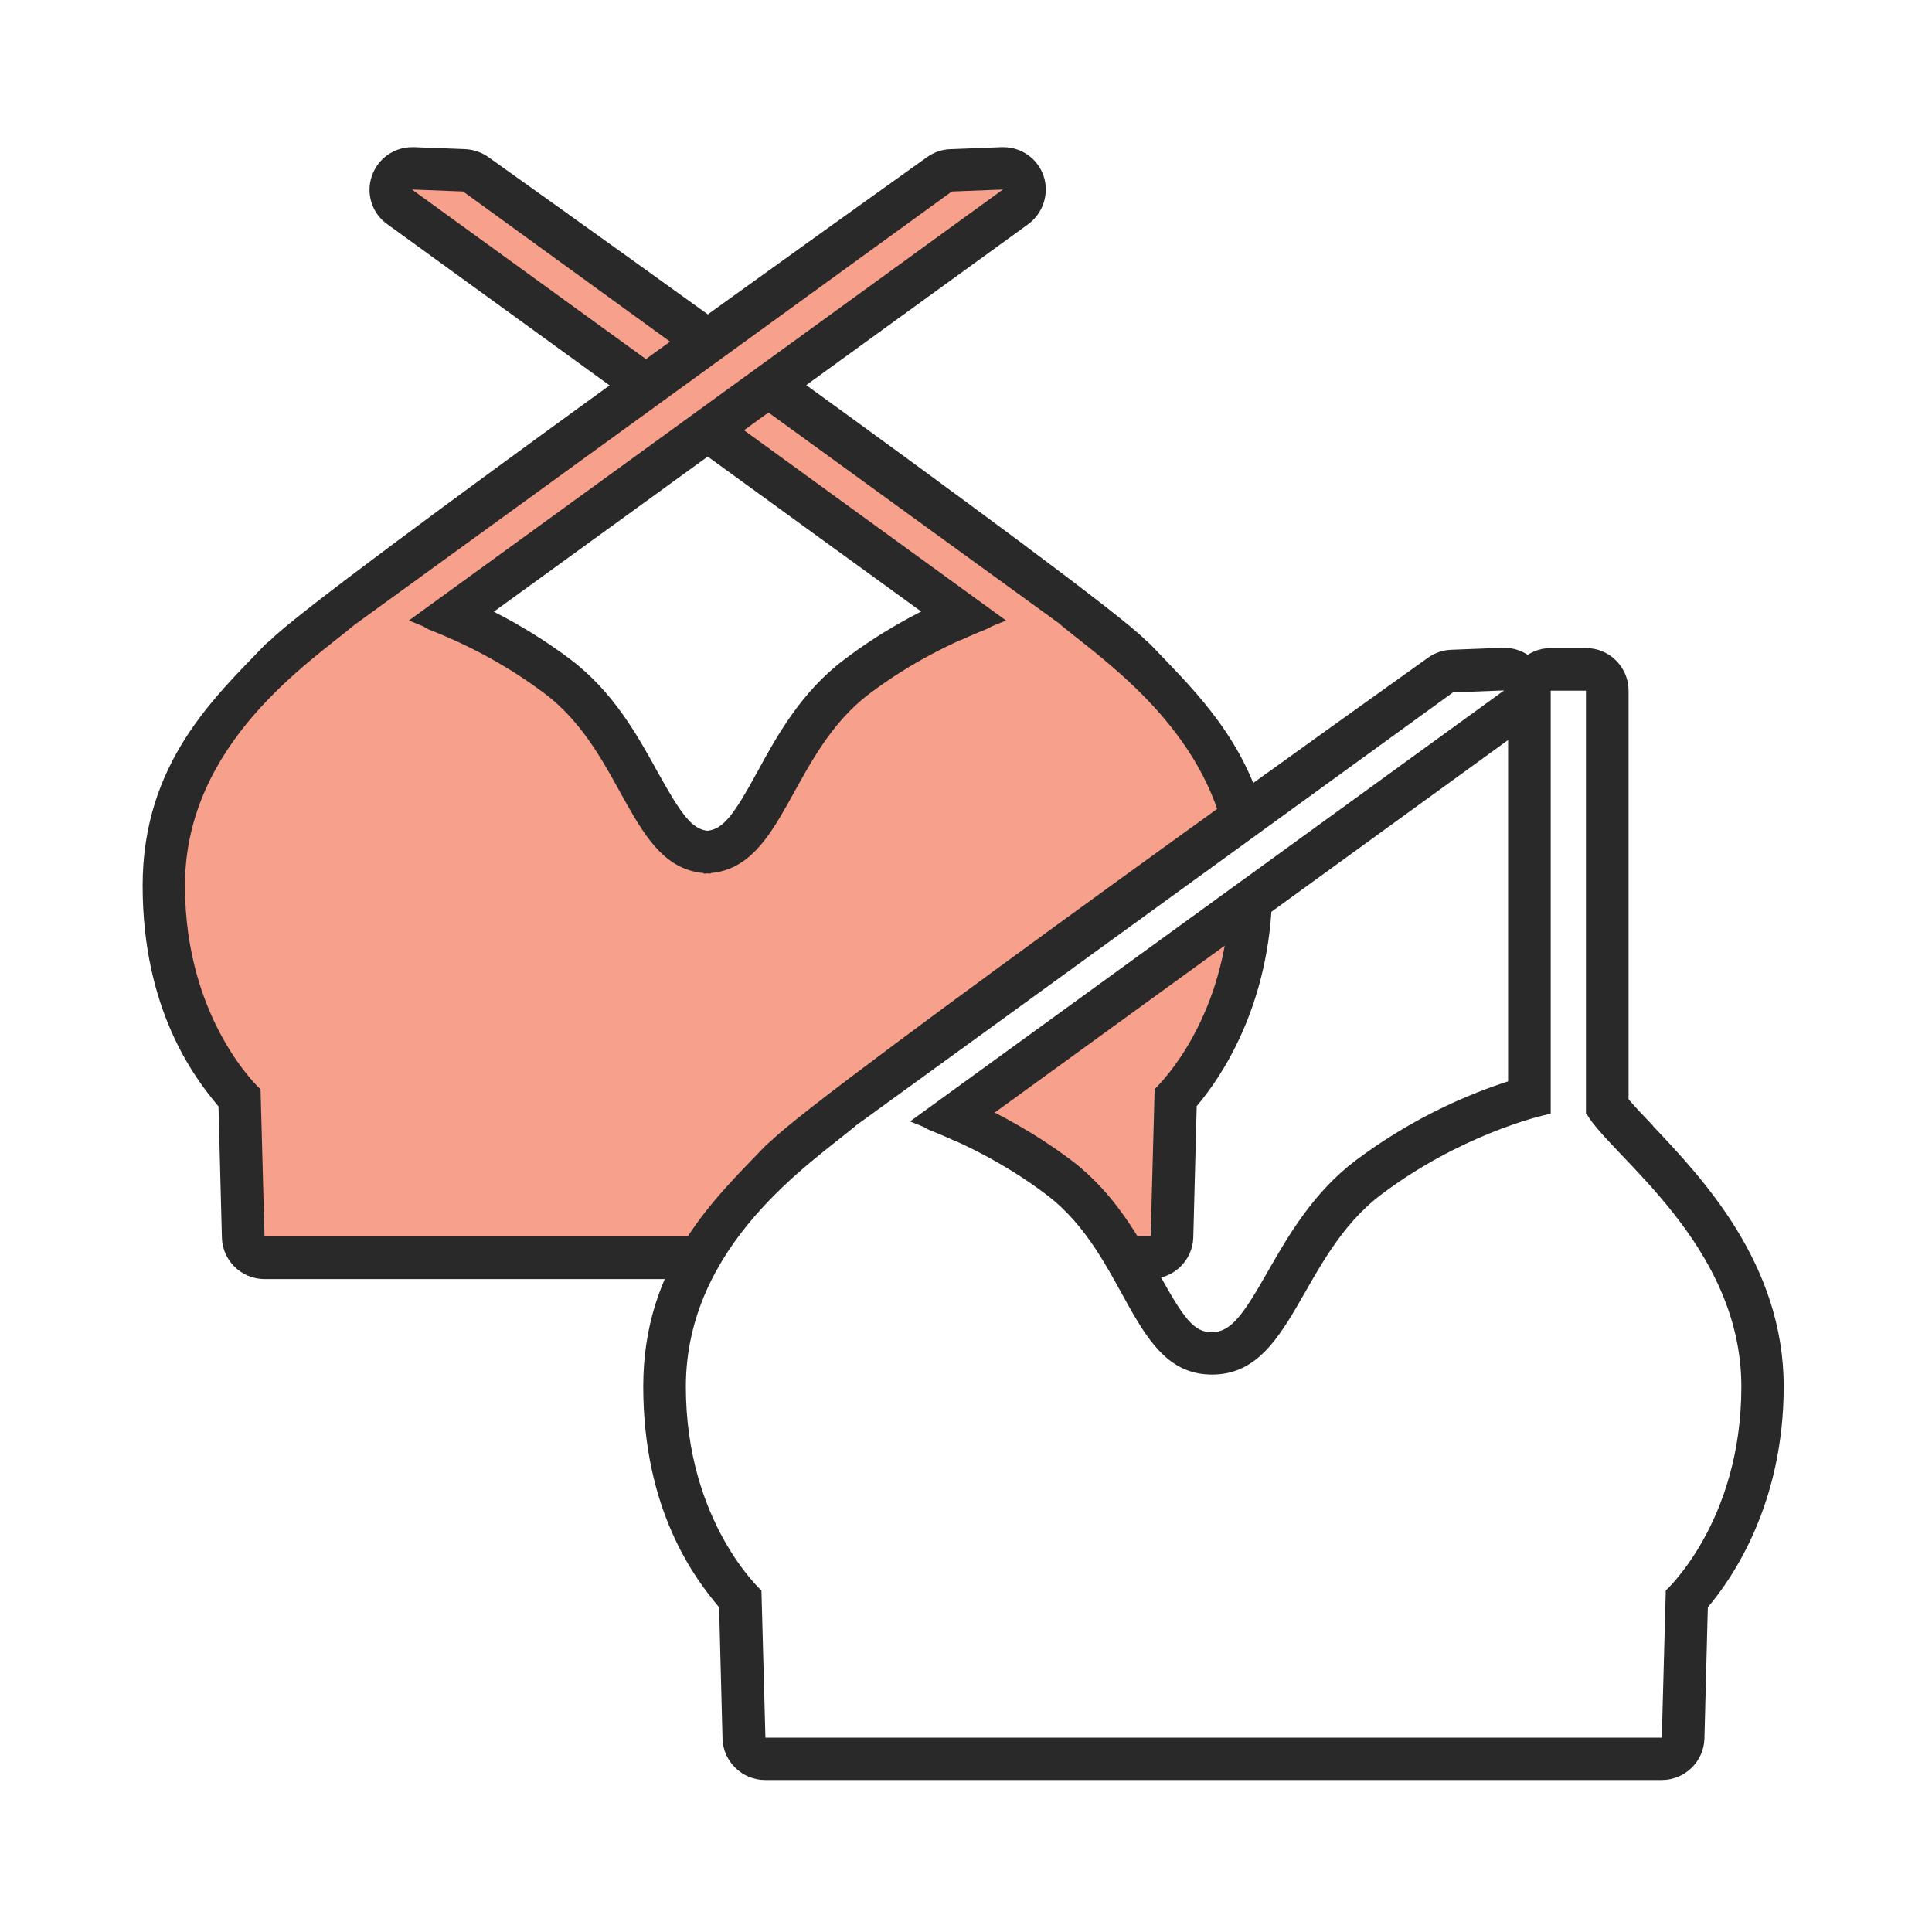 <svg width="68" height="68" viewBox="0 0 68 68" fill="none" xmlns="http://www.w3.org/2000/svg">
<path d="M33.3 21.91C30.01 23.19 28.33 26.18 26.93 28.54C25.53 30.9 24.98 30.2 24.17 30.01C23.36 29.82 21.89 26.95 20.42 24.86C18.95 22.77 16.26 21.47 16.26 21.47L24.98 15.29L22.11 13.41L12.13 21.18C12.13 21.18 6.17 24.86 5.73 30.42C5.29 35.98 8.42 38.63 8.42 38.63L8.57 44.37L24.56 44.54L30.8 38.2L43.46 29.07C43.46 29.07 43.39 28.21 42.73 26.55C42.07 24.89 38.17 21.8 38.17 21.8L27.42 13.81L34.63 8.21L36.4 6.37L32.9 5.67C32.9 5.67 24.47 11.78 24.34 11.82C24.21 11.86 16.59 6.3 16.59 6.3L14.09 5.9C14.09 5.9 13.65 6.67 13.94 7.15C14.23 7.63 18.5 10.72 18.5 10.72L33.3 21.91Z" fill="#F7A08B"/>
<path d="M33.64 39.28L43.96 31.87C43.96 31.87 44.16 34.74 41.58 38.19C41.51 42.73 41.51 44.25 41.51 44.25L39.66 44.53C39.66 44.53 39.69 42.85 36.82 41.26C33.95 39.67 33.65 39.27 33.65 39.27L33.64 39.28Z" fill="#F7A08B"/>
<path d="M58.18 39.62C57.87 39.3 57.53 38.94 57.32 38.69V24.31C57.32 23.48 56.65 22.81 55.82 22.81H54.58C53.75 22.81 53.08 23.48 53.08 24.31V38.06C51.83 38.46 49.78 39.29 47.72 40.84C46.22 41.97 45.34 43.5 44.63 44.74C43.76 46.27 43.33 46.89 42.65 46.89C42.02 46.89 41.67 46.42 40.77 44.79C40.08 43.54 39.23 41.99 37.71 40.84C36.46 39.9 35.22 39.23 34.16 38.75C33.47 38.44 31.76 39.4 32.73 39.78C33.86 40.22 35.35 40.93 36.82 42.04C39.72 44.22 39.81 48.38 42.66 48.38C45.51 48.38 45.72 44.22 48.62 42.04C51.34 39.99 54.13 39.28 54.58 39.2V24.31H55.82V39.2H55.84C56.68 40.68 61.29 43.79 61.29 48.81C61.29 53.56 58.63 55.98 58.63 55.98L58.49 61.16H26.94L26.8 55.98C26.8 55.98 24.14 53.57 24.14 48.81C24.14 43.79 28.59 40.91 30.11 39.63C30.11 39.63 29.61 39.2 29.62 39.2L29.25 38.51C29.25 38.51 27.12 40.14 26.94 40.33C25.21 42.14 22.64 44.47 22.64 48.8C22.64 53.13 24.43 55.53 25.31 56.57L25.43 61.19C25.45 62 26.12 62.65 26.93 62.65H58.49C59.3 62.65 59.97 62 59.99 61.19L60.11 56.57C60.99 55.53 62.78 52.92 62.78 48.8C62.78 44.47 59.89 41.44 58.17 39.62H58.18Z" fill="#292929"/>
<path d="M54.36 23.81C54.15 23.2 53.58 22.8 52.94 22.8C52.92 22.8 52.9 22.8 52.88 22.8L51.08 22.87C50.78 22.88 50.5 22.98 50.26 23.15C50.26 23.15 28.77 38.47 27.15 40.15C25.53 41.83 28.6 40.65 29 40.43L51.14 24.37L52.94 24.3L32.03 39.47C32.55 39.67 33.28 40 33.63 40.16L53.82 25.51C54.35 25.12 54.57 24.43 54.36 23.81Z" fill="#292929"/>
<path d="M24.11 12.4L25.42 11.43C20.94 8.2 17.19 5.53 17.19 5.53C16.95 5.36 16.66 5.26 16.37 5.25L14.57 5.18C14.57 5.18 14.53 5.18 14.51 5.18C13.87 5.18 13.3 5.58 13.09 6.19C12.87 6.81 13.09 7.51 13.63 7.89L22 13.96L23.26 13.02L14.5 6.67L16.3 6.74L24.1 12.4H24.11Z" fill="#292929"/>
<path d="M40.31 22.52C39.49 21.67 33.52 17.28 27.86 13.18L26.51 14.13L38.46 22.8C38.86 23.02 41.93 24.2 40.31 22.52Z" fill="#292929"/>
<path d="M24.33 15.65L33.81 22.53C34.16 22.37 34.89 22.04 35.41 21.84L25.63 14.74L24.33 15.65Z" fill="#292929"/>
<path d="M43.24 32.31C42.86 36.3 40.64 38.33 40.64 38.33L40.5 43.51H38.93L39.98 45.01H40.5C41.31 45.01 41.98 44.36 42 43.55L42.12 38.93C42.99 37.91 44.72 35.36 44.78 31.36L43.23 32.31H43.24Z" fill="#292929"/>
<path d="M43.09 29.34L44.39 28.35C43.6 25.74 41.81 24.07 40.5 22.69C40.32 22.5 38.19 20.87 38.19 20.87L37.82 21.56C37.82 21.56 37.32 21.99 37.33 21.99C38.65 23.1 42.2 25.44 43.09 29.34Z" fill="#292929"/>
<path d="M25.04 43.52H9.31L9.17 38.34C9.17 38.34 6.51 35.93 6.51 31.17C6.51 26.15 10.96 23.27 12.48 21.99L33.5 6.74L35.3 6.67L14.39 21.84C14.55 21.9 14.73 21.98 14.91 22.05C14.95 22.08 15.01 22.12 15.08 22.15C16.21 22.59 17.7 23.3 19.17 24.41C21.98 26.52 22.16 30.5 24.77 30.73V30.75C24.77 30.75 24.85 30.75 24.89 30.74C24.93 30.74 24.97 30.75 25.01 30.75V30.73C27.62 30.5 27.8 26.52 30.61 24.41C32.08 23.3 33.57 22.59 34.7 22.15C35.66 21.78 33.96 20.81 33.27 21.12C32.21 21.59 30.96 22.27 29.72 23.21C28.2 24.35 27.34 25.91 26.66 27.16C25.83 28.68 25.46 29.18 24.9 29.24C24.35 29.18 23.98 28.67 23.14 27.16C22.45 25.91 21.6 24.36 20.08 23.21C19.15 22.51 18.23 21.96 17.38 21.53L36.19 7.89C36.72 7.5 36.94 6.81 36.73 6.19C36.52 5.58 35.95 5.18 35.31 5.18C35.29 5.18 35.27 5.18 35.25 5.18L33.45 5.25C33.15 5.26 32.87 5.36 32.63 5.53C32.63 5.53 11.14 20.85 9.52 22.53C9.42 22.61 9.35 22.67 9.32 22.7C7.59 24.51 5.02 26.84 5.02 31.17C5.02 35.5 6.81 37.9 7.69 38.94L7.81 43.56C7.83 44.37 8.5 45.02 9.31 45.02H24.32L25.04 43.52Z" fill="#292929"/>
</svg>
